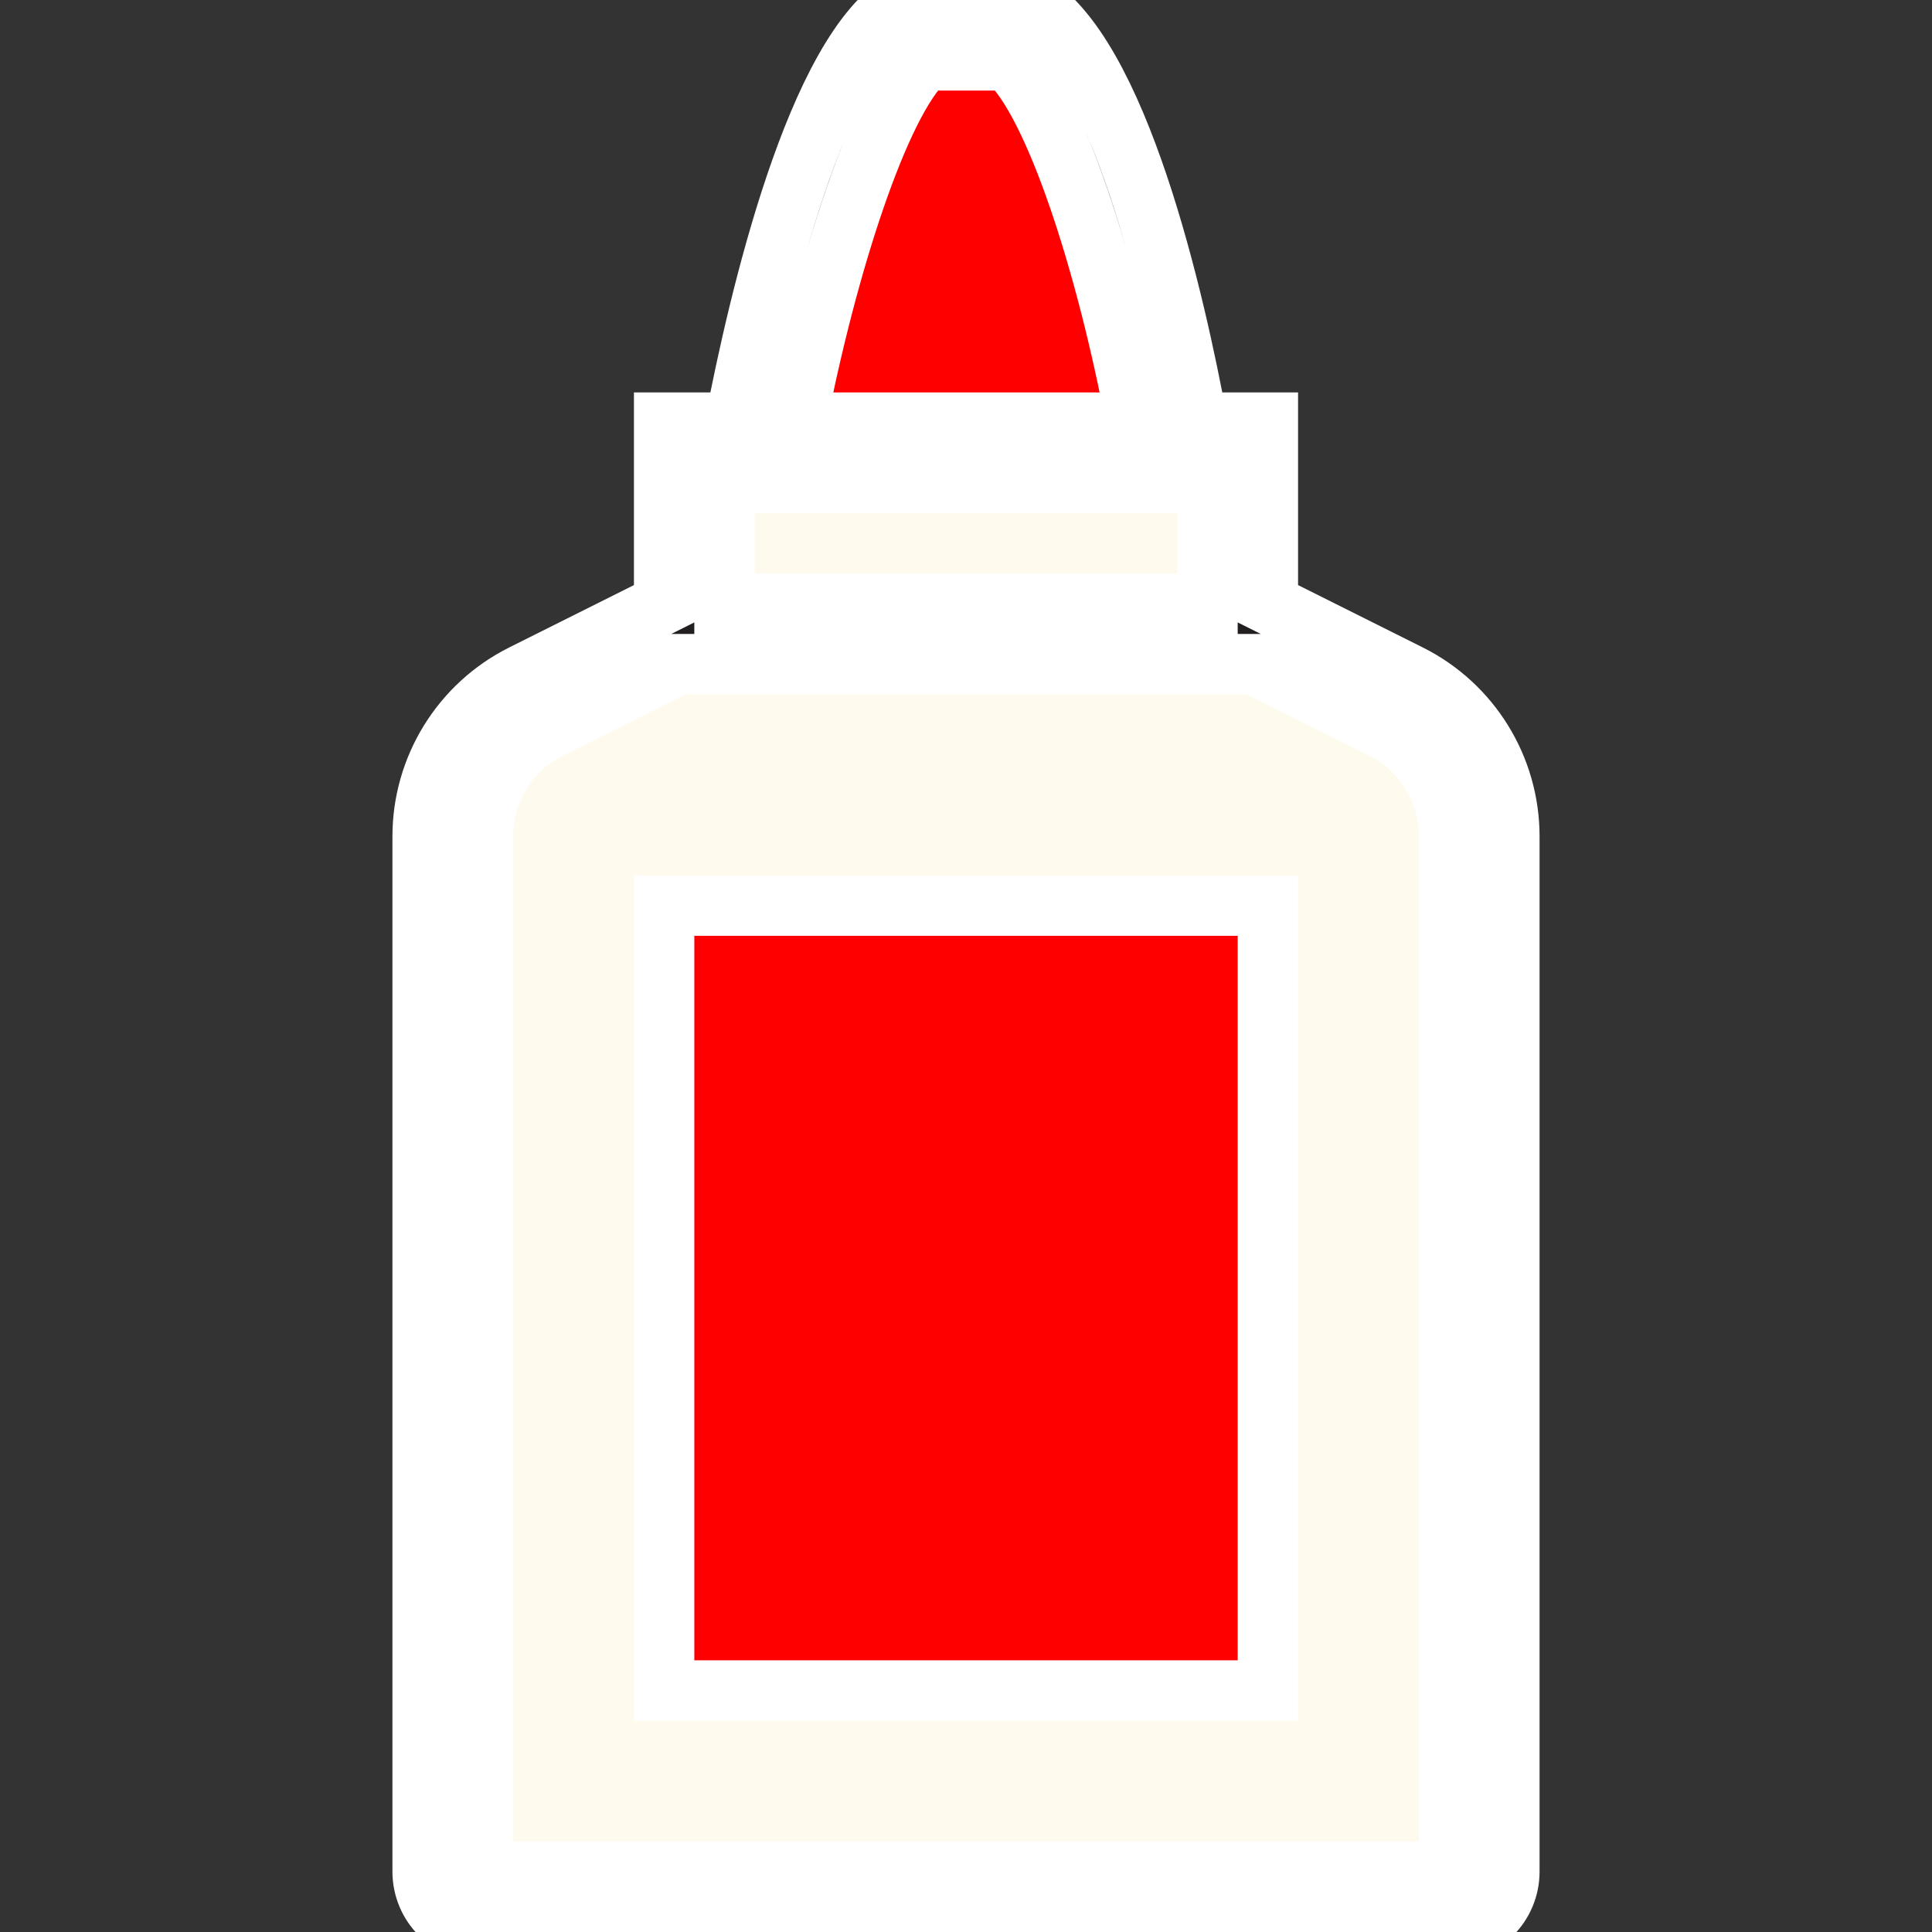 <?xml version="1.0" encoding="UTF-8"?> <svg xmlns="http://www.w3.org/2000/svg" xmlns:xlink="http://www.w3.org/1999/xlink" version="1.1" id="Uploaded to svgrepo.com" width="800px" height="800px" viewBox="0 0 32 32" xml:space="preserve" fill="#ffffff" stroke="#ffffff"><rect x="0" y="0" width="32" height="32" fill="#333333" stroke="none"/> <g id="SVGRepo_bgCarrier" stroke-width="0"></g> <g id="SVGRepo_tracerCarrier" stroke-linecap="round" stroke-linejoin="round"></g> <g id="SVGRepo_iconCarrier"> <style type="text/css"> .avocado_een{fill:#231F20;} .avocado_zes{fill:#FFFAEE;} .avocado_achttien{fill:#ff0000;} .avocado_vijf{fill:#ff0000;} .st0{fill:#EAD13F;} .st1{fill:#CC4121;} .st2{fill:#E0A838;} .st3{fill:#A3AEB5;} .st4{fill:#788287;} .st5{fill:#C3CC6A;} .st6{fill:#6F9B45;} .st7{fill:#248EBC;} .st8{fill:#8D3E93;} .st9{fill:#3D3935;} .st10{fill:#D36781;} .st11{fill:#E598A3;} .st12{fill:#716558;} .st13{fill:#AF9480;} .st14{fill:#231F20;} </style> <g> <g> <path class="avocado_achttien" d="M12.589,7.5h6.827c-0.425-2.54-1.395-6.216-2.554-7h-1.72 C14.019,1.291,13.035,4.961,12.589,7.5z"></path> </g> <path class="avocado_zes" d="M7.5,13.854V31c0,0.276,0.224,0.5,0.5,0.5h16c0.276,0,0.5-0.224,0.5-0.5V13.854 c0-0.953-0.529-1.81-1.382-2.236L20.5,10.309V7.5h-9v2.809l-2.618,1.309C8.029,12.044,7.5,12.901,7.5,13.854z"></path> <path class="avocado_een" d="M23.342,11.171L21,10V7h-1.169C19.47,5.043,18.528,0.812,17,0h-2 c-1.48,0.812-2.447,5.043-2.823,7H11v3l-2.342,1.171C7.642,11.679,7,12.718,7,13.854V31c0,0.552,0.448,1,1,1h16 c0.552,0,1-0.448,1-1V13.854C25,12.718,24.358,11.679,23.342,11.171z M15.316,1h1.378c0.776,0.696,1.638,3.382,2.127,6h-5.631 C13.697,4.386,14.562,1.706,15.316,1z M12,8h8v2h-8V8z M24,31H8V13.854c0-0.762,0.424-1.448,1.106-1.789L11.236,11h9.528 l2.13,1.065C23.576,12.406,24,13.092,24,13.854V31z"></path> <g> <rect x="11" y="15" class="avocado_vijf" width="10" height="13"></rect> </g> </g> </g> </svg> 